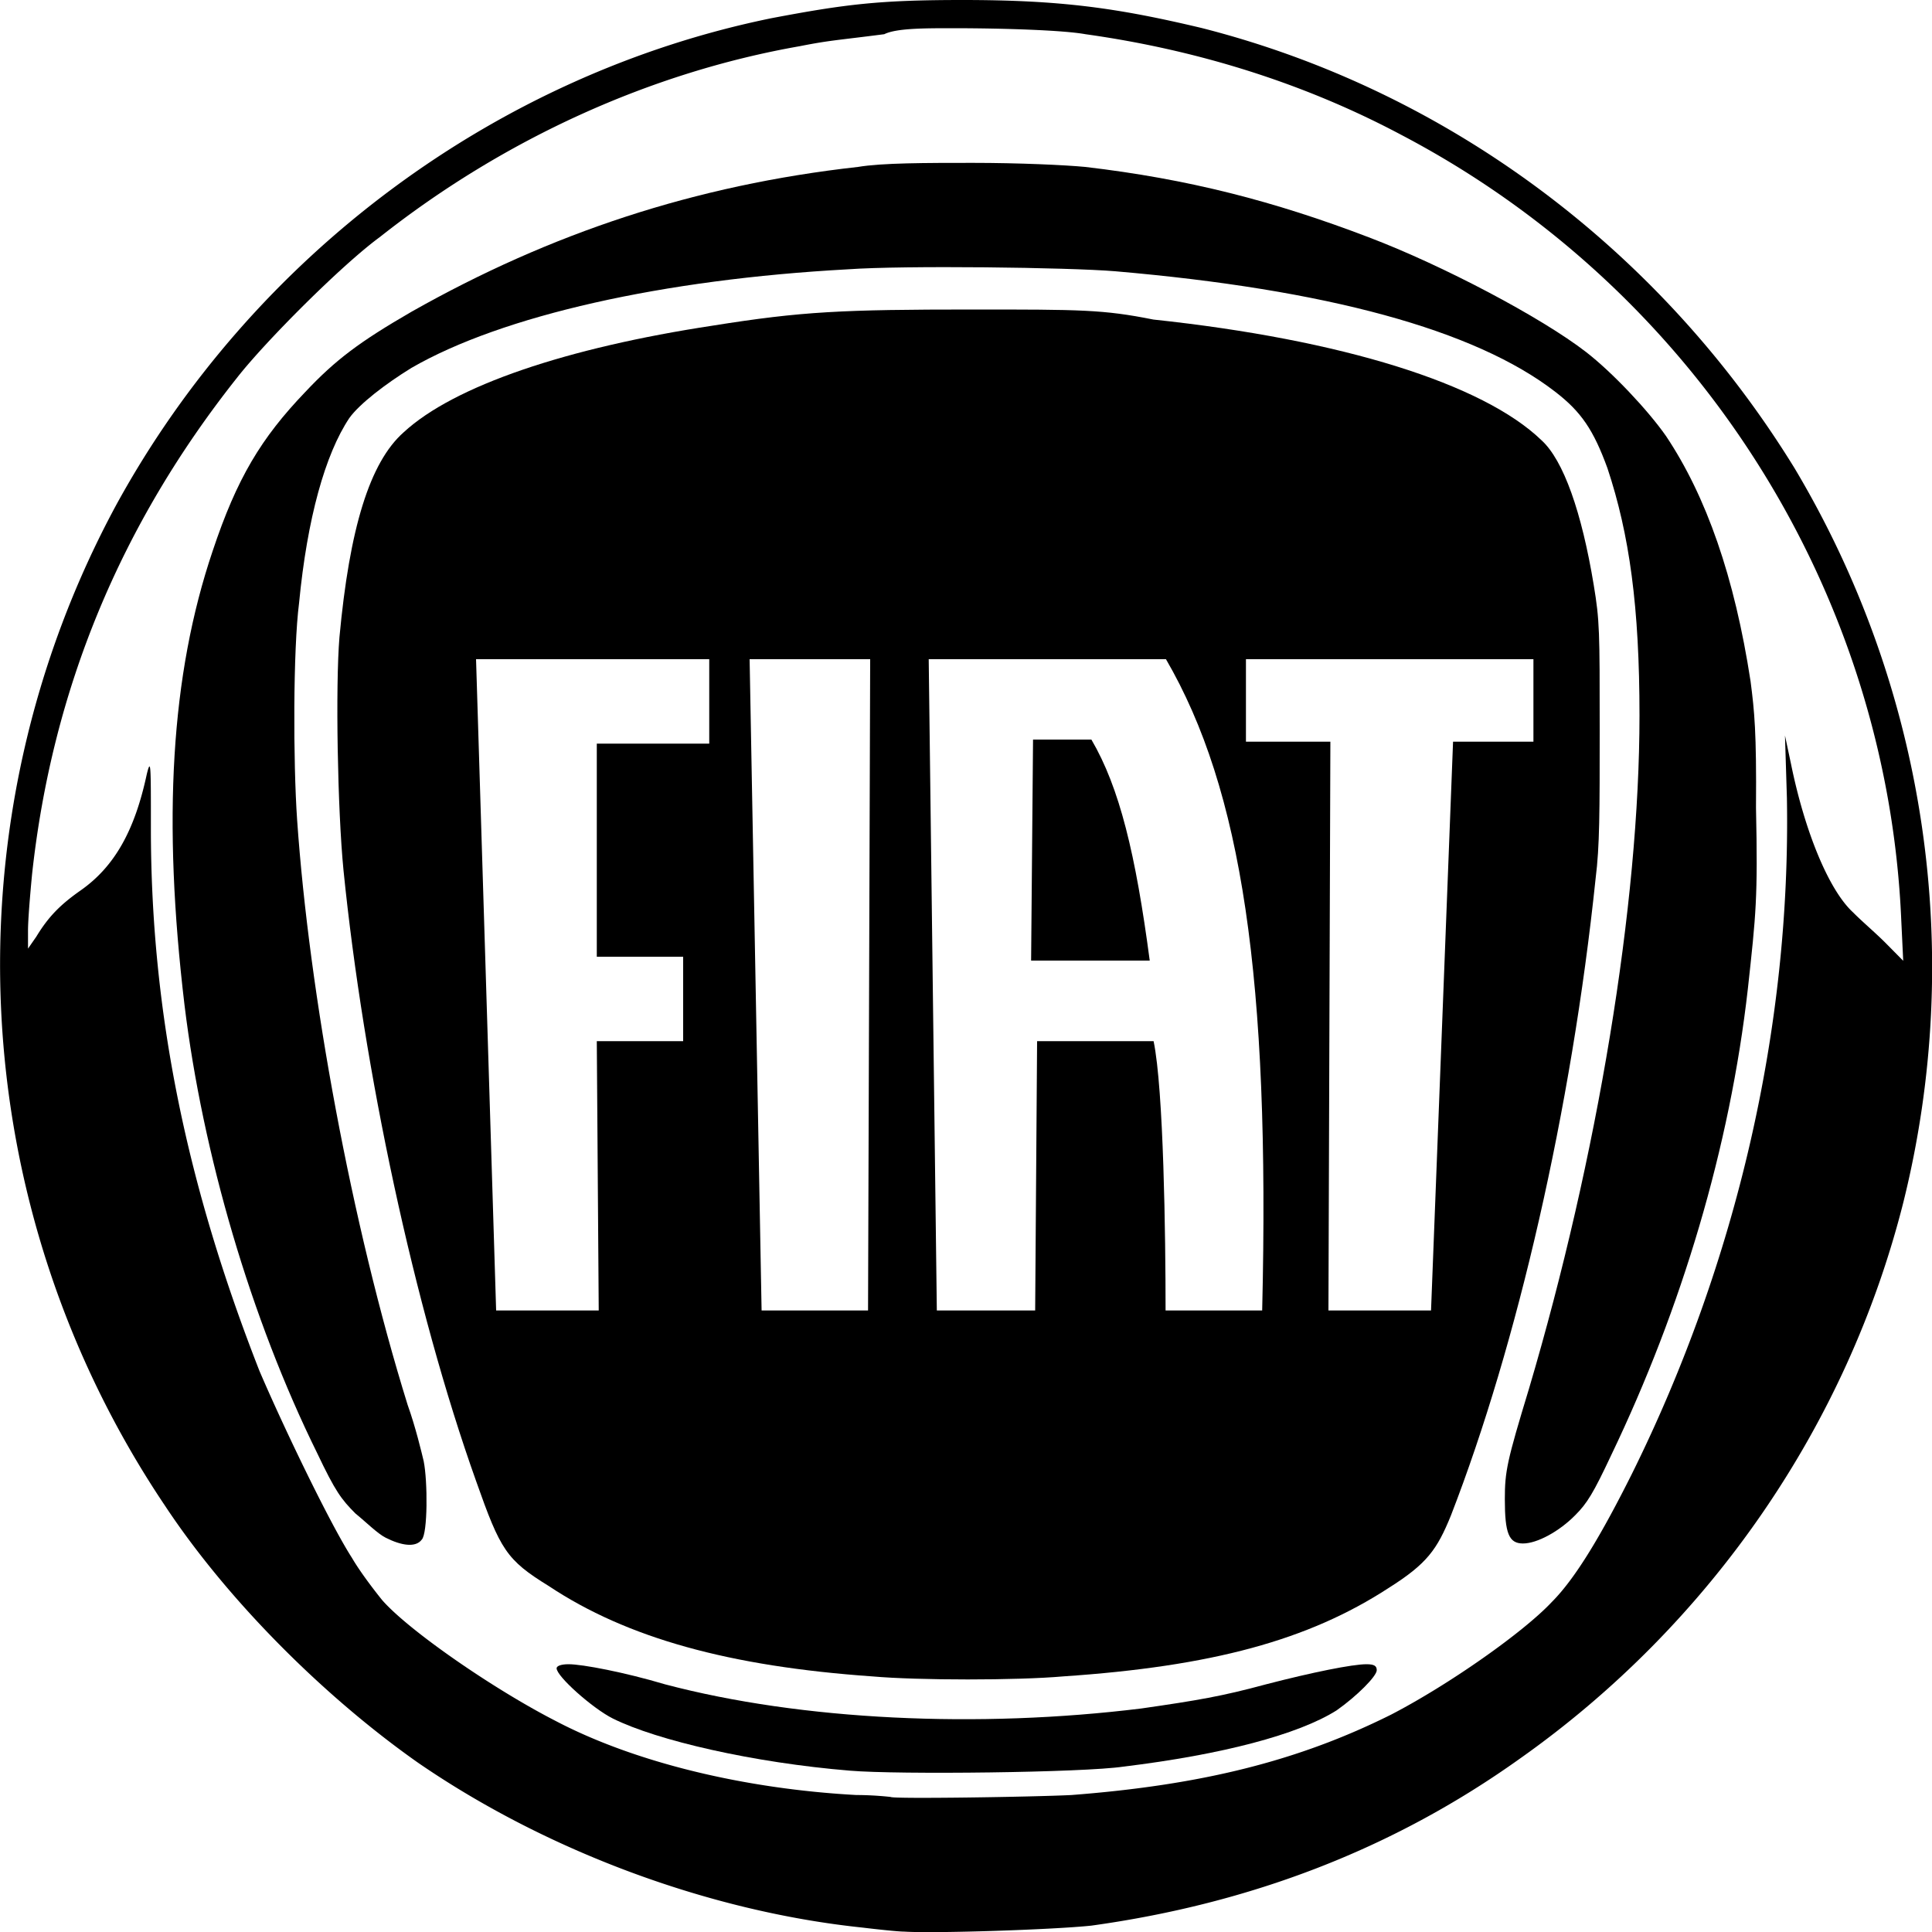 <svg xmlns:xlink="http://www.w3.org/1999/xlink" xmlns="http://www.w3.org/2000/svg" class="mx-auto" title="Fiat" viewBox="0 0 64 64" width="64" height="64" fill=""><defs><symbol id="m_fiat" viewBox="0 0 100 100"><style></style><g fill="#000000"><path d="M70.73 86.14c-.73 0-2.81.42-5.2 1.04-2.29.62-3.54.83-6.45 1.25-8.43 1.04-17.58.62-24.66-1.25-2.08-.62-4.27-1.04-4.99-1.04-.42 0-.62.1-.62.21 0 .42 1.87 2.08 2.91 2.6 2.29 1.14 7.28 2.29 12.28 2.7 2.5.21 12.07.1 14.15-.21 5.1-.62 9.05-1.66 11.03-2.91 1.04-.73 2.08-1.77 2.08-2.08 0-.21-.11-.31-.53-.31zm19.88-50.87c-.83-5.41-2.29-9.57-4.37-12.69-.94-1.35-2.81-3.33-4.16-4.37-2.29-1.77-7.39-4.47-11.24-5.93-4.89-1.87-9.36-3.02-14.67-3.64-1.04-.1-3.43-.21-5.83-.21s-4.68 0-5.93.21c-8.43.94-15.92 3.43-23.1 7.49-2.7 1.56-3.95 2.5-5.51 4.16-2.29 2.39-3.54 4.47-4.79 8.22-2.18 6.45-2.6 13.94-1.46 23.51.94 7.7 3.43 16.23 6.87 23.2.94 1.98 1.25 2.39 1.98 3.12.52.42 1.14 1.04 1.56 1.25.83.42 1.56.52 1.87.1.31-.31.31-3.02.1-4.06-.1-.42-.42-1.77-.83-2.91-2.91-9.36-5.1-21.33-5.72-30.27-.21-3.02-.21-8.84.1-11.24.42-4.37 1.35-7.7 2.6-9.57.52-.73 1.87-1.77 3.22-2.6 4.68-2.7 13-4.58 22.58-5.1 2.91-.21 11.44-.1 13.84.1 10.92.94 18.62 3.02 22.78 6.24 1.35 1.04 1.98 1.98 2.7 3.95 1.14 3.43 1.66 7.18 1.66 12.8 0 9.78-2.18 22.89-5.72 34.85-1.14 3.75-1.25 4.27-1.25 5.72 0 1.77.21 2.29.94 2.29s1.87-.62 2.7-1.46c.62-.62.94-1.14 1.87-3.12 3.64-7.59 6.14-15.92 7.07-24.14.42-3.85.52-4.68.42-9.36.03-3.94-.08-4.98-.28-6.54z"></path><path d="M92.89 24.24C85.92 12.9 74.9 4.68 62.2 1.45 57.83.41 54.92 0 49.82 0c-4.27 0-6.03.21-9.88.94C25.69 3.85 13.1 13.21 6.03 26.11c-8.84 16.33-7.91 36.31 2.5 51.81 3.23 4.89 8.22 9.88 13.11 13.32 6.66 4.58 15.08 7.7 22.99 8.53.83.1 1.87.21 2.18.21 1.56.1 7.7-.1 9.68-.31 8.22-1.14 15.6-3.95 22.16-8.63 9.88-6.97 16.96-17.27 19.87-28.82a50.422 50.422 0 00-5.63-37.98zm4.69 24.55c-.52-.52-1.25-1.14-1.66-1.56-1.25-1.14-2.5-4.16-3.22-7.7l-.31-1.46.1 3.23c.21 11.86-2.6 24.03-8.01 34.96-1.56 3.12-2.91 5.41-4.16 6.66-1.46 1.56-5.31 4.27-8.32 5.83-4.79 2.39-9.78 3.64-16.54 4.16-1.98.1-9.26.21-9.36.1 0 0-.83-.1-1.77-.1-5.72-.31-11.44-1.66-15.6-3.85-3.23-1.66-7.59-4.68-8.95-6.24-.42-.52-1.14-1.46-1.56-2.18-1.14-1.77-3.54-6.76-4.79-9.68-3.75-9.57-5.62-18.52-5.62-28.09 0-3.33 0-3.64-.21-2.81-.62 2.91-1.66 4.79-3.43 6.03-1.04.73-1.66 1.35-2.29 2.39l-.43.62v-.94c0-.52.1-1.77.21-2.91 1.04-9.57 4.58-18.1 10.61-25.7 1.46-1.87 5.41-5.83 7.39-7.28C26.1 7.18 33.7 3.74 41.4 2.39c1.56-.31 1.98-.31 4.37-.62.62-.31 2.08-.31 3.54-.31 2.6 0 5.72.1 6.87.31 5.93.83 11.44 2.6 16.33 5.2 15.29 8.01 25.18 23.62 25.9 40.68l.1 2.08-.93-.94z"></path><path d="M82.8 37.76c0-5.1 0-5.62-.31-7.49-.62-3.75-1.56-6.45-2.71-7.49-3.02-2.91-10.3-5.2-20.08-6.24-2.6-.52-3.75-.52-9.36-.52-6.76 0-8.84.1-13.42.83C29.33 18 23.5 19.97 20.9 22.37c-1.77 1.56-2.81 4.99-3.33 10.61-.21 2.5-.1 8.95.21 12.07 1.04 10.3 3.64 22.58 6.87 31.63 1.25 3.54 1.56 4.06 3.75 5.41 4.06 2.7 9.36 4.16 16.75 4.68 2.39.21 7.49.21 9.88 0 7.7-.52 12.69-1.87 16.85-4.58 1.98-1.25 2.5-1.98 3.22-3.75 3.43-8.84 6.24-21.01 7.49-32.98.21-1.66.21-3.43.21-7.7zm-46.08.73h-5.83v11.03h4.47v4.37h-4.47l.1 13.94h-5.31l-1.04-33.71h12.07v4.37zm8.21 29.34h-5.51l-.62-33.71h6.24l-.11 33.71zm20.4 0h-5c0-3.85-.1-11.44-.62-13.94h-6.03l-.1 13.94h-5.09l-.42-33.71h12.28c3.93 6.76 5.39 16.54 4.98 33.71zm14.04-29.44h-4.16l-1.14 29.44h-5.31l.1-29.44h-4.37v-4.27h14.88v4.27z"></path><path d="M53.47 38.28l-.1 11.44h6.14c-.73-5.51-1.56-8.95-3.02-11.44h-3.02z"></path></g></symbol></defs>
    <use xlink:href="#m_fiat"></use>
</svg>